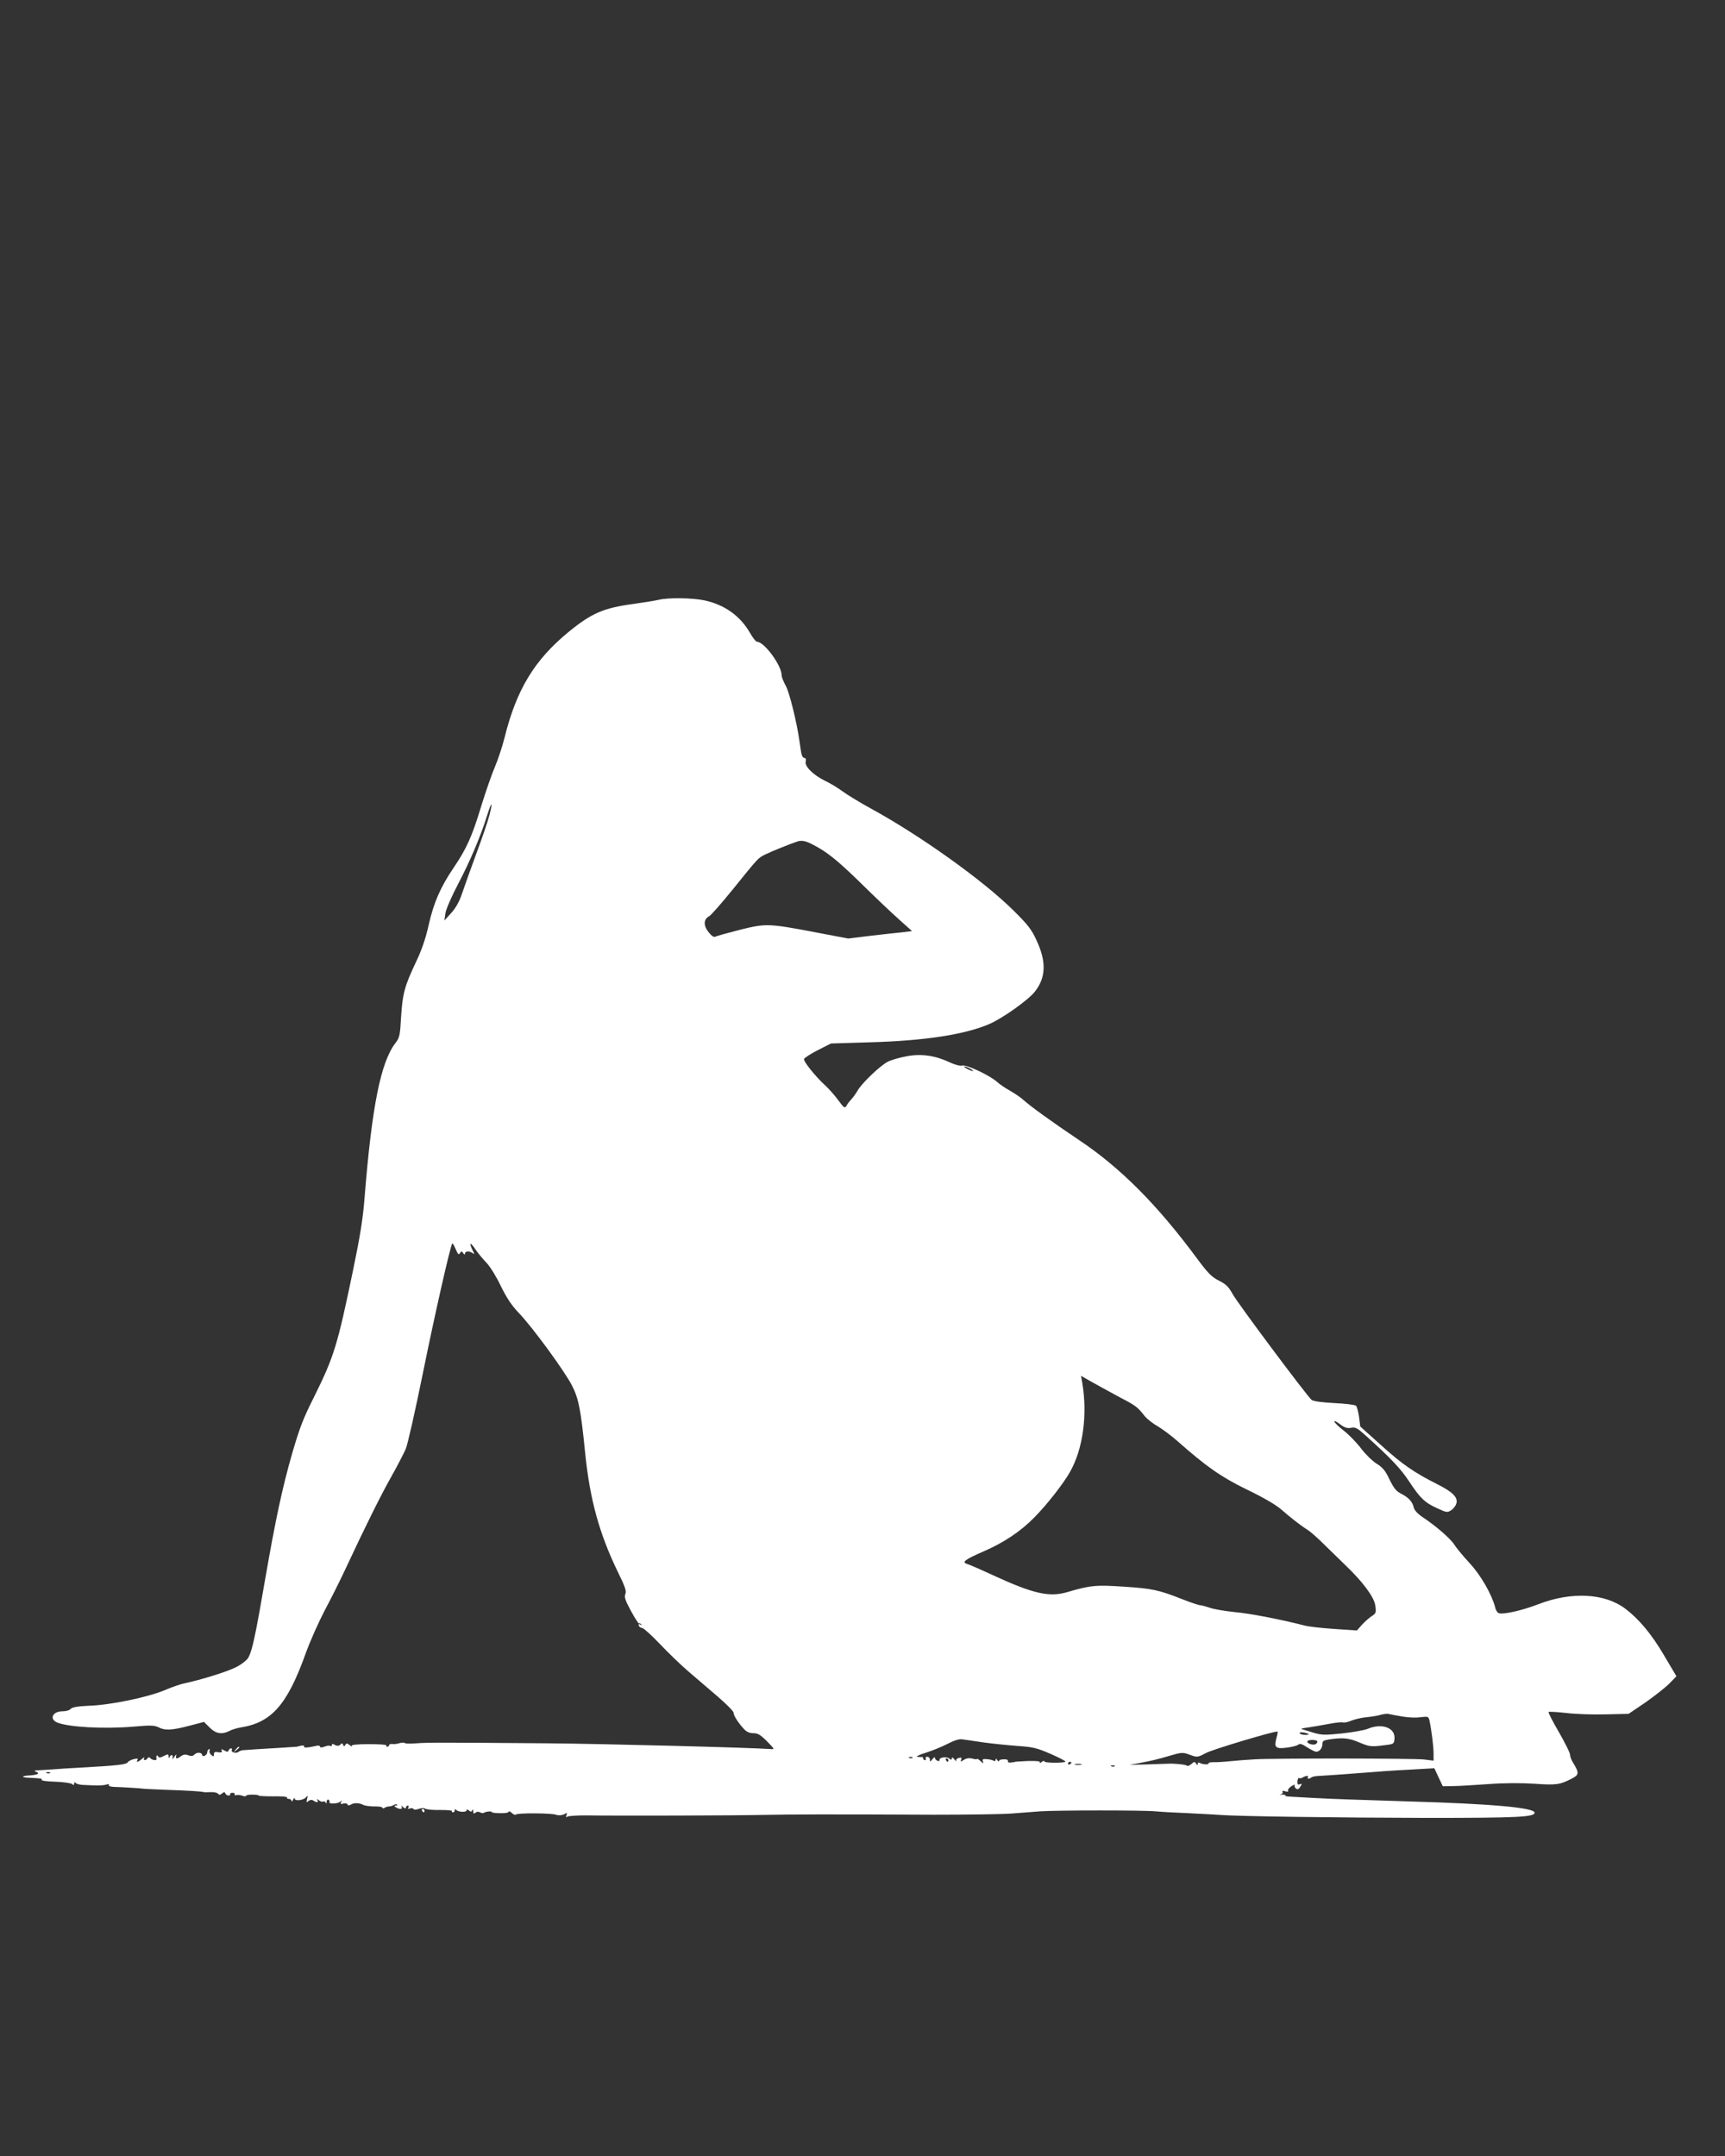 <?xml version="1.0" standalone="no"?>
<!DOCTYPE svg PUBLIC "-//W3C//DTD SVG 20010904//EN"
 "http://www.w3.org/TR/2001/REC-SVG-20010904/DTD/svg10.dtd">
<svg version="1.0" xmlns="http://www.w3.org/2000/svg"
 width="1024pt" height="1280pt" viewBox="0 0 1024 1280"
 preserveAspectRatio="xMidYMid meet">
<rect x="0" y="0" width="1024" height="1280" fill="#333333" stroke="none"/>
<g transform="translate(0,1280) scale(0.1,-0.1)"
fill="#ffffff" stroke="none">
<path d="M3910 9239 c-19 -5 -85 -15 -146 -24 -181 -24 -252 -55 -389 -167
-202 -166 -309 -341 -380 -628 -13 -52 -39 -131 -58 -175 -19 -44 -55 -149
-81 -233 -54 -179 -87 -251 -162 -362 -79 -116 -119 -208 -149 -340 -17 -78
-41 -149 -75 -220 -69 -146 -80 -188 -89 -326 -6 -111 -9 -125 -34 -157 -87
-114 -139 -374 -182 -907 -10 -134 -27 -238 -70 -445 -92 -444 -113 -510 -227
-741 -70 -139 -89 -190 -134 -344 -58 -202 -99 -394 -159 -740 -58 -338 -77
-426 -100 -470 -8 -15 -39 -40 -72 -57 -51 -27 -212 -77 -313 -98 -19 -4 -72
-22 -116 -41 -103 -42 -320 -87 -446 -91 -68 -3 -100 -9 -109 -19 -6 -8 -28
-14 -49 -14 -57 0 -79 -45 -32 -66 66 -28 279 -40 454 -25 101 9 125 8 149 -4
38 -20 79 -18 182 9 l88 23 34 -34 c36 -36 72 -42 116 -20 14 8 44 17 67 21
184 29 277 134 387 441 26 72 77 186 113 255 37 69 93 181 125 250 123 263
206 429 268 540 36 63 74 138 87 166 12 28 57 229 101 445 72 356 165 766 176
777 2 2 11 -13 20 -34 13 -31 18 -36 25 -24 9 13 11 13 20 0 6 -10 10 -11 10
-2 0 6 8 12 18 12 10 0 24 -6 31 -12 8 -8 7 0 -4 20 -23 47 -13 50 17 5 14
-21 43 -56 64 -78 22 -22 59 -82 86 -138 34 -70 64 -116 106 -160 83 -86 274
-348 317 -432 40 -78 53 -143 79 -405 28 -274 84 -475 192 -699 45 -91 54
-118 46 -135 -7 -17 -1 -37 33 -99 23 -43 45 -77 48 -75 3 2 9 -1 14 -6 5 -5
2 -6 -6 -1 -9 5 -12 3 -9 -6 3 -8 11 -14 20 -14 8 0 55 -43 104 -94 49 -52
125 -125 169 -163 44 -38 123 -105 175 -150 52 -45 95 -88 95 -97 0 -17 27
-59 62 -97 15 -16 33 -24 55 -24 27 0 43 -10 81 -48 47 -48 47 -48 19 -46
-130 9 -986 31 -1322 34 -617 5 -717 5 -778 0 -35 -3 -66 -2 -68 1 -2 4 -17 4
-32 0 -15 -5 -35 -7 -44 -5 -10 1 -18 -2 -18 -7 0 -5 -5 -9 -11 -9 -5 0 -8 3
-6 8 3 4 -44 7 -103 7 -69 0 -106 -4 -102 -10 3 -5 -2 -4 -12 4 -14 12 -19 12
-26 2 -6 -11 -9 -11 -13 0 -4 9 -8 11 -14 4 -9 -12 -23 -13 -40 -2 -8 5 -13 4
-13 -3 0 -6 -4 -9 -9 -6 -5 4 -21 2 -35 -4 -17 -6 -26 -6 -26 0 0 6 -10 8 -22
5 -53 -12 -78 -13 -73 -4 4 5 -4 7 -17 5 -13 -3 -23 -5 -23 -6 0 0 -40 -3 -90
-6 -104 -6 -213 -13 -235 -15 -8 -1 -20 -6 -26 -11 -14 -10 -46 0 -38 13 3 5
1 9 -5 9 -5 0 -11 -6 -14 -12 -3 -10 -9 -10 -25 -1 -17 10 -20 10 -16 -1 4
-10 -2 -12 -20 -9 -20 4 -26 1 -26 -12 0 -15 -3 -15 -15 -5 -9 7 -14 19 -11
27 3 8 1 11 -4 8 -6 -3 -10 -12 -10 -20 0 -7 -7 -15 -15 -19 -8 -3 -15 -1 -15
3 0 17 -29 20 -44 6 -10 -11 -21 -13 -38 -6 -17 6 -29 5 -43 -5 -25 -19 -35
-18 -29 4 3 9 -2 6 -11 -8 -9 -14 -14 -17 -11 -7 6 19 -10 24 -17 5 -3 -8 -6
-7 -6 4 -1 15 -4 15 -28 3 -21 -11 -29 -12 -35 -2 -7 11 -12 3 -9 -16 2 -11
-24 -8 -36 4 -8 8 -13 8 -17 0 -10 -15 -29 -14 -20 2 4 6 -2 4 -13 -5 -22 -20
-38 -24 -27 -7 5 9 -1 10 -22 5 -16 -4 -32 -12 -35 -18 -9 -14 -55 -20 -294
-33 -60 -3 -130 -8 -155 -10 -25 -2 -61 -4 -80 -5 -27 -1 -31 -3 -16 -9 26
-10 9 -19 -42 -22 -51 -3 -46 -12 8 -14 62 -3 72 -4 67 -12 -3 -5 34 -10 81
-11 48 -2 93 -8 100 -14 8 -8 12 -7 12 3 0 9 3 10 8 4 4 -5 23 -11 42 -12 93
-5 121 -4 141 2 13 4 19 3 15 -3 -3 -6 10 -10 32 -11 50 -1 167 -9 167 -10 0
-1 61 -4 135 -7 131 -4 220 -10 230 -14 3 -1 21 -1 41 0 21 1 40 -4 44 -10 5
-8 11 -7 23 2 12 10 16 10 19 1 3 -7 11 -13 19 -13 9 0 13 4 10 8 -2 4 4 8 14
8 10 0 16 -4 13 -9 -3 -5 0 -7 8 -5 8 3 24 1 37 -3 12 -5 22 -5 22 -1 0 4 18
8 39 7 21 0 38 -2 36 -5 -2 -3 36 -5 85 -5 49 1 87 -2 84 -7 -3 -4 2 -8 10 -8
9 0 16 -6 17 -12 0 -7 4 -4 9 7 5 11 9 14 9 7 1 -17 53 -11 68 8 10 12 11 11
6 -10 -5 -21 -4 -23 8 -13 10 8 20 9 29 3 21 -14 32 -12 24 3 -6 8 -3 8 9 -1
9 -8 20 -11 26 -8 5 3 12 0 14 -6 3 -8 6 -6 6 5 1 10 6 15 11 12 6 -4 8 -10 6
-14 -8 -12 46 -11 62 1 13 11 14 11 7 -1 -6 -11 -3 -13 13 -9 12 3 23 1 25 -5
2 -7 9 -7 18 -2 19 13 50 12 74 0 11 -6 41 -10 68 -10 26 1 47 -3 47 -7 0 -5
6 -6 13 -1 6 4 19 8 27 8 8 0 21 4 28 9 7 4 16 5 19 2 4 -3 0 -6 -8 -6 -11 0
-11 -2 1 -10 22 -14 43 -12 34 3 -5 8 -2 8 9 -2 11 -9 17 -10 17 -2 0 6 5 11
11 11 5 0 7 -5 3 -12 -5 -8 -2 -9 9 -5 9 3 19 2 22 -3 3 -6 16 -5 32 1 15 5
30 6 37 1 6 -5 45 -9 88 -8 42 0 74 -2 71 -7 -2 -4 1 -7 6 -7 6 0 11 6 11 13
0 7 3 8 8 2 10 -14 62 -16 62 -3 0 7 5 6 14 -1 11 -9 15 -9 19 1 3 8 6 6 6 -6
1 -14 4 -16 14 -8 8 7 18 7 27 2 8 -5 19 -6 24 -2 14 8 46 10 46 3 0 -3 23 -6
50 -6 28 -1 50 3 50 9 0 5 9 1 19 -8 10 -10 21 -13 24 -9 6 10 212 9 237 -1
17 -6 40 -4 57 7 9 6 11 3 6 -9 -5 -13 -3 -15 7 -9 7 4 56 7 109 7 168 -3 910
-1 1061 3 150 3 373 4 1005 1 204 0 411 3 460 7 50 4 126 10 170 13 105 7 614
7 685 0 30 -3 118 -8 195 -11 77 -4 160 -8 185 -10 104 -9 722 -17 1235 -18
534 0 635 5 635 31 0 30 -260 53 -750 67 -349 11 -445 14 -570 21 -69 4 -133
7 -142 8 -10 0 -18 3 -18 7 0 3 -10 5 -22 4 -13 -1 -15 0 -5 2 9 2 14 9 11 15
-4 6 1 8 16 3 14 -4 20 -3 16 3 -3 5 6 18 20 27 15 9 24 13 20 7 -3 -5 0 -15
7 -20 10 -8 16 -6 26 10 11 18 11 20 -3 15 -12 -5 -15 0 -14 18 1 13 6 21 10
19 4 -3 14 -2 21 3 18 11 38 13 31 2 -6 -11 9 -12 20 -2 4 4 21 8 39 9 45 2
252 17 402 29 28 2 104 7 170 10 l120 7 25 -54 25 -53 60 1 c33 0 128 6 212
12 95 7 196 7 272 2 128 -9 151 -6 219 29 47 24 48 34 11 95 -11 17 -19 39
-19 50 0 10 -30 70 -66 133 -37 63 -64 116 -61 119 3 3 50 0 105 -6 56 -7 162
-10 236 -8 l134 3 99 67 c54 38 118 88 142 112 l43 44 -77 130 c-72 122 -146
210 -225 270 -123 94 -322 104 -520 27 -96 -37 -208 -62 -233 -52 -8 3 -18 18
-21 34 -20 77 -85 191 -152 263 -38 41 -79 91 -91 110 -22 35 -109 111 -191
165 -25 17 -45 38 -49 54 -7 33 -30 59 -68 79 -38 19 -50 34 -82 100 -19 40
-37 62 -72 83 -25 16 -67 57 -93 92 -26 34 -71 80 -99 102 -29 22 -54 46 -57
54 -3 8 12 2 32 -14 28 -21 43 -26 66 -22 26 6 38 -1 92 -50 145 -131 203
-192 253 -268 65 -99 94 -127 168 -160 54 -25 59 -26 82 -11 14 9 28 28 31 42
9 35 -24 67 -111 111 -139 70 -209 118 -333 230 l-127 114 -7 56 c-4 31 -13
62 -18 67 -6 6 -64 13 -129 16 -75 4 -125 11 -135 19 -28 24 -440 575 -469
629 -24 43 -39 58 -81 79 -42 21 -64 43 -126 126 -238 323 -459 545 -705 709
-165 111 -284 197 -330 238 -16 15 -52 39 -80 55 -27 15 -61 38 -75 51 -41 38
-181 104 -207 98 -13 -4 -43 4 -75 19 -85 40 -166 52 -251 37 -40 -7 -91 -21
-114 -32 -45 -21 -161 -132 -184 -176 -8 -14 -23 -35 -34 -47 -11 -12 -25 -29
-30 -40 -10 -16 -15 -13 -48 32 -20 28 -54 66 -74 85 -62 56 -135 148 -130
161 3 7 40 31 83 53 l77 39 231 7 c322 9 560 45 708 108 79 34 236 145 273
195 65 84 67 178 7 305 -28 62 -52 92 -136 175 -180 179 -558 448 -848 606
-62 34 -136 79 -165 100 -28 21 -76 50 -106 64 -68 33 -122 86 -114 114 3 14
0 21 -8 21 -8 0 -16 14 -19 33 -3 17 -7 48 -10 67 -16 114 -60 290 -81 328
-14 25 -25 53 -25 64 0 57 -103 198 -146 198 -7 0 -25 24 -42 53 -57 100 -150
167 -271 193 -73 15 -216 17 -271 3z m-1005 -1280 c-9 -35 -45 -140 -80 -234
-34 -93 -72 -199 -84 -235 -14 -42 -36 -81 -62 -110 l-41 -45 6 43 c4 25 37
101 76 175 71 135 134 284 172 407 27 86 35 85 13 -1z m1966 -199 c62 -38 123
-90 234 -198 83 -82 186 -180 230 -219 l79 -71 -59 -7 c-33 -3 -119 -13 -190
-21 l-130 -16 -200 38 c-274 52 -289 52 -442 14 -71 -18 -135 -36 -144 -40
-11 -6 -23 1 -43 26 -31 39 -30 76 3 94 11 5 73 76 138 156 157 194 152 190
198 212 34 17 136 58 185 75 35 12 61 4 141 -43z m889 -1305 c14 -8 21 -14 15
-14 -5 0 -21 6 -35 14 -14 8 -20 14 -15 14 6 0 21 -6 35 -14z m873 -1943 c111
-58 118 -63 162 -119 14 -17 49 -45 78 -61 28 -17 81 -56 117 -88 172 -152
259 -213 413 -288 94 -45 171 -90 202 -117 57 -50 116 -96 159 -123 16 -10 59
-48 96 -85 37 -36 93 -91 124 -121 106 -101 172 -190 180 -241 6 -43 5 -47
-21 -64 -15 -9 -41 -33 -58 -51 l-30 -34 -135 9 c-74 5 -153 14 -175 20 -143
37 -325 72 -415 80 -58 6 -125 17 -149 26 -24 8 -50 15 -57 15 -8 0 -56 16
-107 36 -139 55 -178 63 -346 74 -163 11 -200 8 -334 -32 -109 -32 -202 -11
-447 102 -69 32 -136 61 -149 65 -34 10 -14 26 97 74 120 52 221 119 303 203
74 75 171 199 210 268 78 136 106 341 73 534 l-7 38 54 -31 c30 -17 103 -57
162 -89z m1692 -1903 c33 -6 81 -8 107 -4 44 5 48 4 53 -17 12 -53 25 -156 25
-197 l0 -44 -57 7 c-63 7 -882 8 -1003 1 -41 -2 -106 -7 -145 -11 -38 -4 -85
-7 -102 -6 -18 0 -31 -3 -29 -7 6 -9 -37 -7 -52 3 -7 4 -12 2 -12 -6 0 -10 -3
-9 -10 2 -8 12 -11 12 -28 -3 -10 -9 -22 -14 -26 -10 -6 7 -74 14 -111 12 -5
0 -59 -2 -120 -4 l-110 -3 75 14 c41 7 112 24 156 38 79 23 84 24 127 8 44
-16 46 -16 97 11 40 21 393 127 423 127 3 0 1 -16 -5 -36 -16 -58 -7 -68 59
-60 31 4 63 12 70 18 10 8 23 4 53 -16 22 -14 46 -26 53 -26 20 0 37 21 37 46
0 18 7 22 46 28 80 11 113 7 176 -20 55 -23 68 -25 132 -17 71 8 71 8 74 40 6
65 -74 95 -159 59 -19 -8 -86 -20 -150 -27 -105 -11 -122 -11 -175 5 -33 10
-63 19 -69 21 -5 1 13 6 40 9 28 4 83 14 122 21 40 8 79 12 86 9 7 -2 30 2 50
11 21 8 61 18 90 20 28 3 66 9 82 14 17 5 39 8 50 5 11 -3 47 -9 80 -15z
m-556 -105 c2 -2 -7 -4 -22 -4 -14 0 -29 5 -32 10 -6 10 42 4 54 -6z m-1929
-49 c59 -8 151 -17 205 -21 87 -6 112 -12 192 -47 51 -22 90 -43 88 -46 -10
-9 -125 -8 -125 1 0 6 -8 4 -17 -3 -9 -8 -14 -9 -10 -3 4 8 -17 10 -71 9 -42
-2 -77 -4 -77 -5 0 -1 -10 -3 -23 -4 -14 -2 -21 2 -19 9 3 6 -7 11 -24 10 -16
0 -29 -4 -29 -10 0 -5 -5 -3 -10 5 -7 11 -10 11 -10 2 0 -8 -5 -10 -12 -5 -7
4 -26 8 -41 9 -23 2 -27 -1 -22 -14 5 -13 2 -13 -15 3 -11 10 -20 16 -20 12 0
-3 -12 -2 -27 2 -19 5 -36 3 -51 -7 -20 -13 -22 -13 -16 1 4 12 1 14 -15 10
-11 -3 -18 -10 -15 -17 3 -6 -2 -2 -10 8 -10 13 -16 15 -16 7 0 -10 -3 -11
-14 -2 -16 14 -62 8 -59 -8 2 -5 -4 -8 -12 -5 -8 4 -15 11 -15 18 0 6 -7 2
-15 -8 -13 -17 -15 -18 -15 -3 0 9 -7 17 -16 17 -8 0 -12 -4 -9 -10 3 -5 1
-10 -4 -10 -6 0 -11 5 -11 10 0 5 -3 9 -7 9 -5 -1 -17 0 -28 1 -11 1 12 12 50
24 39 12 97 36 130 53 36 19 70 30 85 27 14 -2 72 -10 130 -19z m1980 6 c0
-16 -19 -23 -40 -16 -30 10 -24 25 10 25 17 0 30 -4 30 -9z m-2403 -97 c-3 -3
-12 -4 -19 -1 -8 3 -5 6 6 6 11 1 17 -2 13 -5z m213 -14 c0 -5 -2 -10 -4 -10
-3 0 -8 5 -11 10 -3 6 -1 10 4 10 6 0 11 -4 11 -10z m730 -14 c0 -3 -4 -8 -10
-11 -5 -3 -10 -1 -10 4 0 6 5 11 10 11 6 0 10 -2 10 -4z m58 -13 c-10 -2 -26
-2 -35 0 -10 3 -2 5 17 5 19 0 27 -2 18 -5z m199 -9 c-3 -3 -12 -4 -19 -1 -8
3 -5 6 6 6 11 1 17 -2 13 -5z m-6320 -40 c-3 -3 -12 -4 -19 -1 -8 3 -5 6 6 6
11 1 17 -2 13 -5z"/>
<path d="M1399 2413 c-13 -16 -12 -17 4 -4 9 7 17 15 17 17 0 8 -8 3 -21 -13z"/>
<path d="M2505 2050 c3 -5 8 -10 11 -10 2 0 4 5 4 10 0 6 -5 10 -11 10 -5 0
-7 -4 -4 -10z"/>
</g>
</svg>
